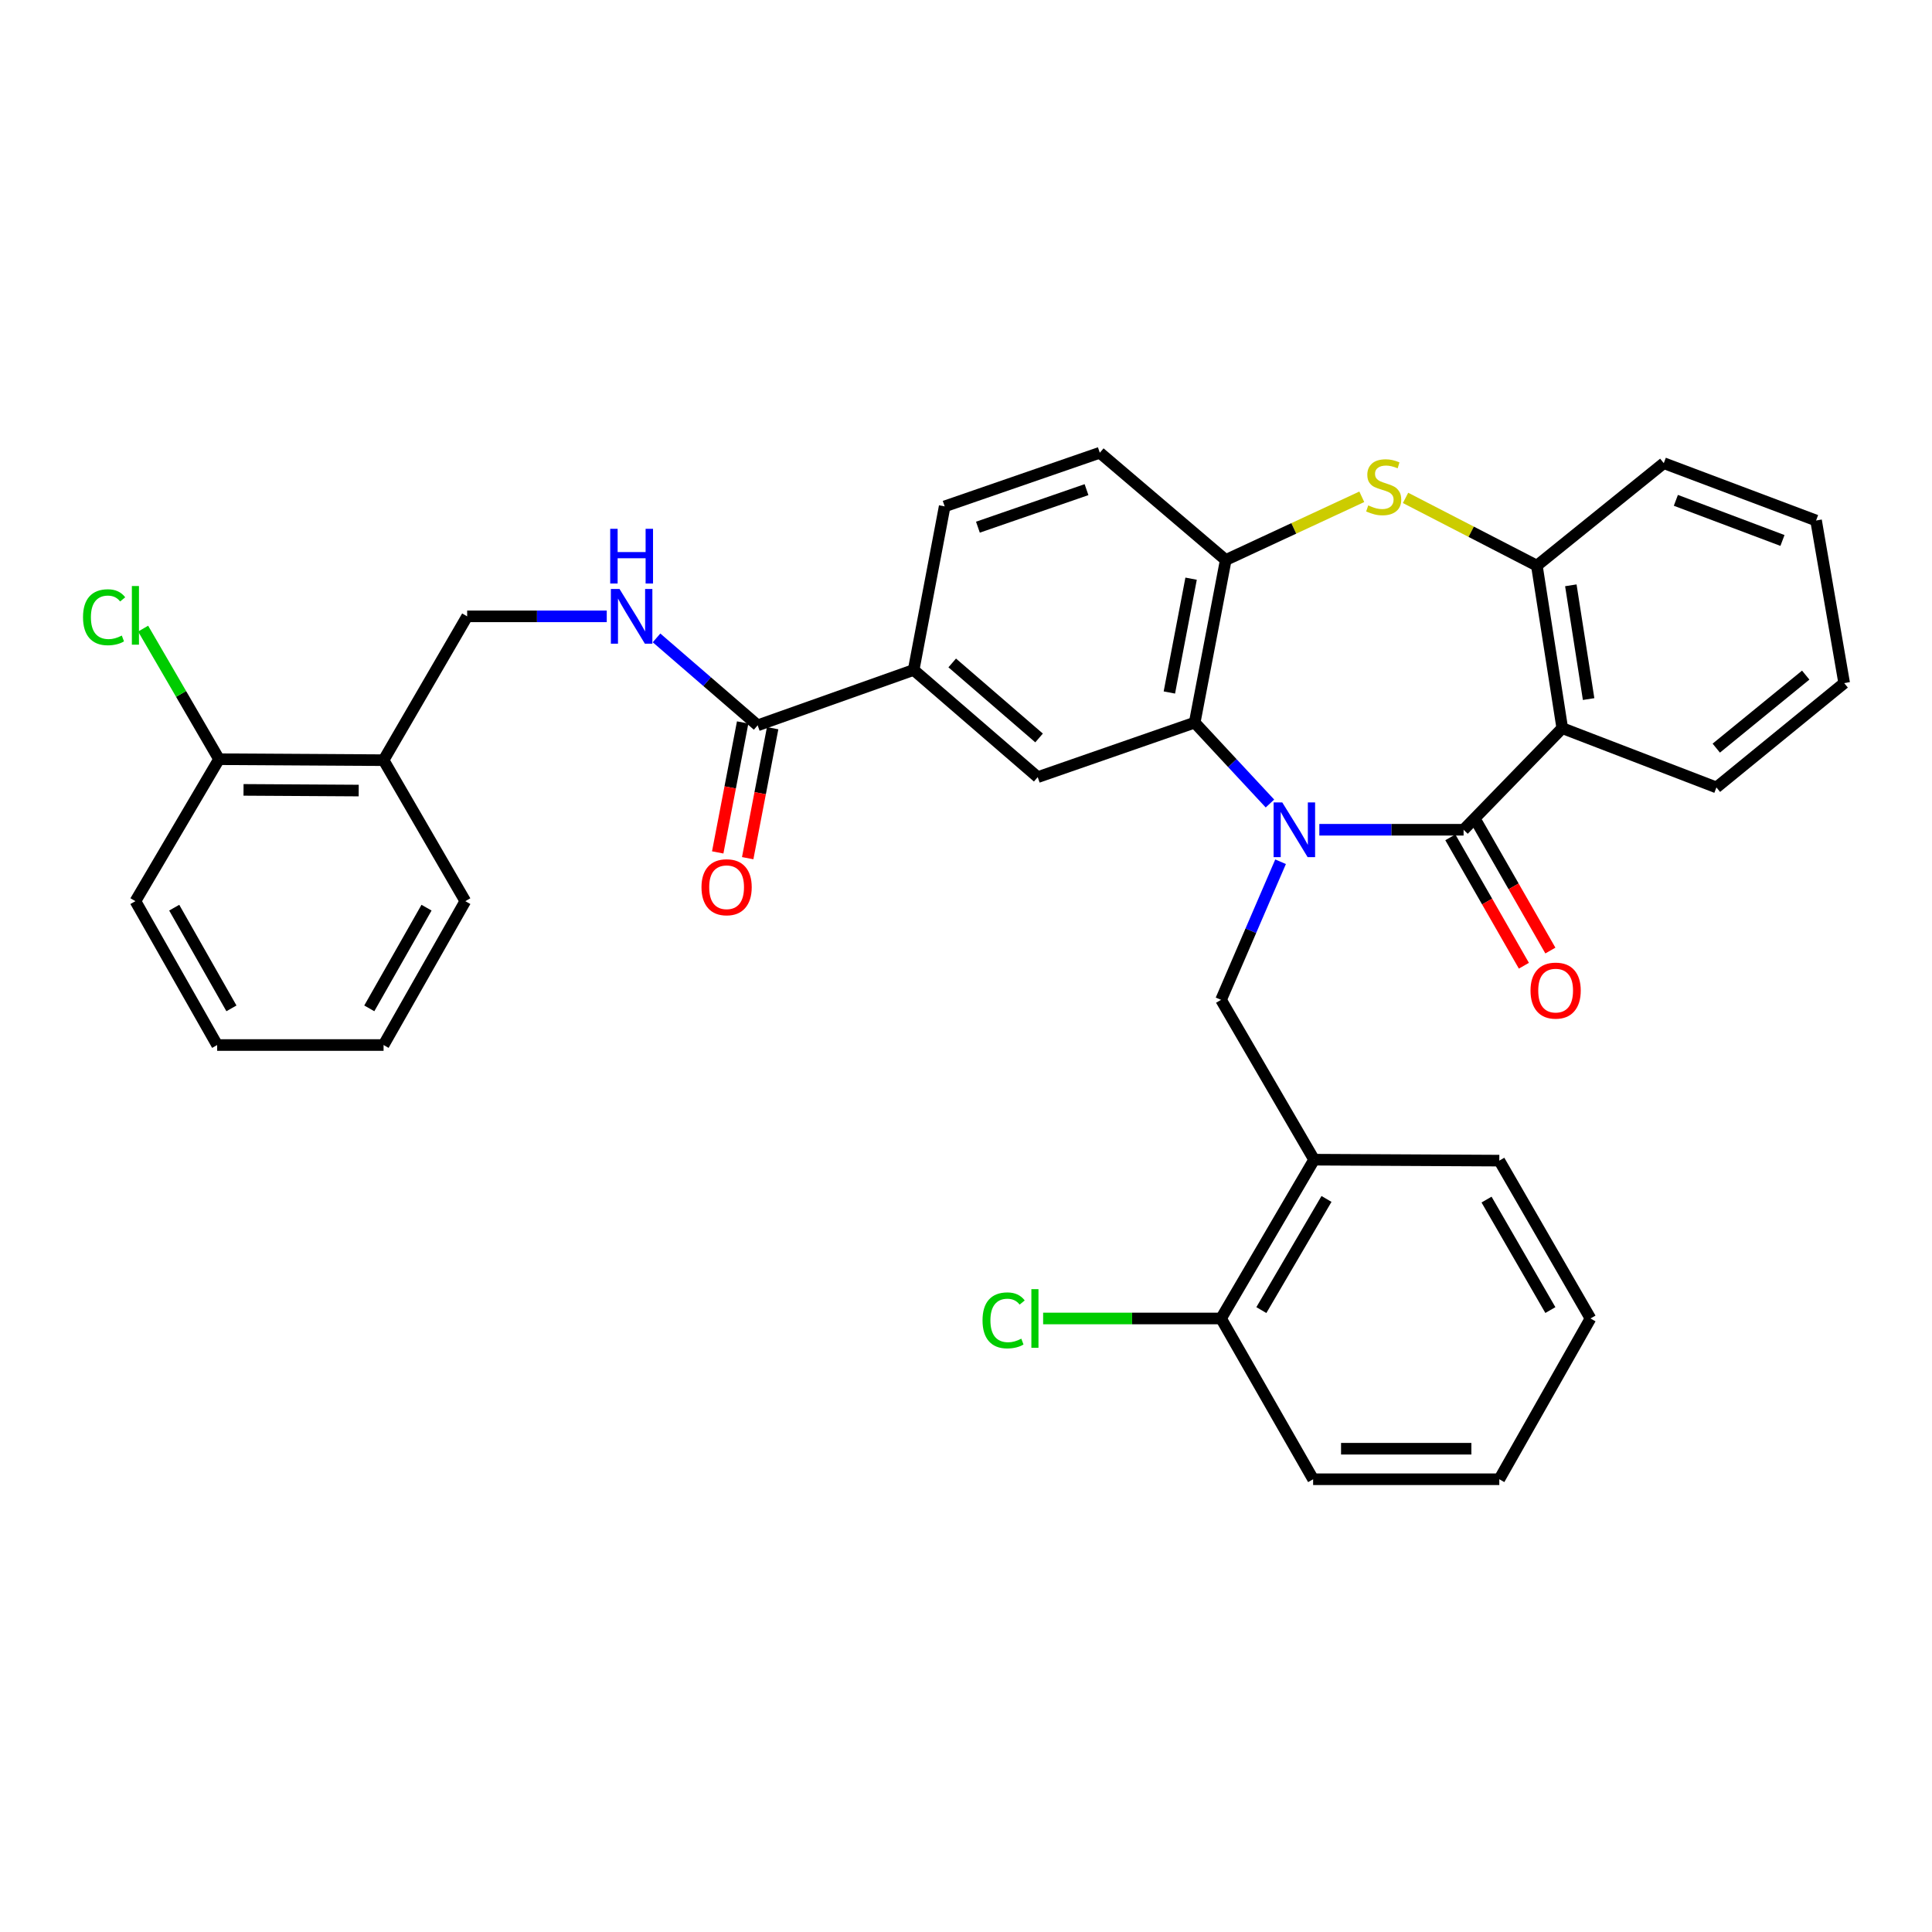 <?xml version='1.0' encoding='iso-8859-1'?>
<svg version='1.1' baseProfile='full'
              xmlns='http://www.w3.org/2000/svg'
                      xmlns:rdkit='http://www.rdkit.org/xml'
                      xmlns:xlink='http://www.w3.org/1999/xlink'
                  xml:space='preserve'
width='1000px' height='1000px' viewBox='0 0 1000 1000'>
<!-- END OF HEADER -->
<rect style='opacity:1.0;fill:#FFFFFF;stroke:none' width='1000' height='1000' x='0' y='0'> </rect>
<path class='bond-0' d='M 682.886,429.48 L 720.217,429.48' style='fill:none;fill-rule:evenodd;stroke:#0000FF;stroke-width:6px;stroke-linecap:butt;stroke-linejoin:miter;stroke-opacity:1' />
<path class='bond-0' d='M 720.217,429.48 L 757.549,429.48' style='fill:none;fill-rule:evenodd;stroke:#000000;stroke-width:6px;stroke-linecap:butt;stroke-linejoin:miter;stroke-opacity:1' />
<path class='bond-1' d='M 657.323,415.899 L 637.846,394.961' style='fill:none;fill-rule:evenodd;stroke:#0000FF;stroke-width:6px;stroke-linecap:butt;stroke-linejoin:miter;stroke-opacity:1' />
<path class='bond-1' d='M 637.846,394.961 L 618.37,374.023' style='fill:none;fill-rule:evenodd;stroke:#000000;stroke-width:6px;stroke-linecap:butt;stroke-linejoin:miter;stroke-opacity:1' />
<path class='bond-4' d='M 662.822,446.037 L 647.421,481.779' style='fill:none;fill-rule:evenodd;stroke:#0000FF;stroke-width:6px;stroke-linecap:butt;stroke-linejoin:miter;stroke-opacity:1' />
<path class='bond-4' d='M 647.421,481.779 L 632.019,517.52' style='fill:none;fill-rule:evenodd;stroke:#000000;stroke-width:6px;stroke-linecap:butt;stroke-linejoin:miter;stroke-opacity:1' />
<path class='bond-2' d='M 757.549,429.48 L 808.626,376.893' style='fill:none;fill-rule:evenodd;stroke:#000000;stroke-width:6px;stroke-linecap:butt;stroke-linejoin:miter;stroke-opacity:1' />
<path class='bond-12' d='M 750.694,433.407 L 769.728,466.633' style='fill:none;fill-rule:evenodd;stroke:#000000;stroke-width:6px;stroke-linecap:butt;stroke-linejoin:miter;stroke-opacity:1' />
<path class='bond-12' d='M 769.728,466.633 L 788.763,499.859' style='fill:none;fill-rule:evenodd;stroke:#FF0000;stroke-width:6px;stroke-linecap:butt;stroke-linejoin:miter;stroke-opacity:1' />
<path class='bond-12' d='M 764.403,425.553 L 783.438,458.779' style='fill:none;fill-rule:evenodd;stroke:#000000;stroke-width:6px;stroke-linecap:butt;stroke-linejoin:miter;stroke-opacity:1' />
<path class='bond-12' d='M 783.438,458.779 L 802.472,492.005' style='fill:none;fill-rule:evenodd;stroke:#FF0000;stroke-width:6px;stroke-linecap:butt;stroke-linejoin:miter;stroke-opacity:1' />
<path class='bond-5' d='M 618.37,374.023 L 634.442,289.863' style='fill:none;fill-rule:evenodd;stroke:#000000;stroke-width:6px;stroke-linecap:butt;stroke-linejoin:miter;stroke-opacity:1' />
<path class='bond-5' d='M 605.262,358.435 L 616.512,299.523' style='fill:none;fill-rule:evenodd;stroke:#000000;stroke-width:6px;stroke-linecap:butt;stroke-linejoin:miter;stroke-opacity:1' />
<path class='bond-7' d='M 618.37,374.023 L 537.124,402.243' style='fill:none;fill-rule:evenodd;stroke:#000000;stroke-width:6px;stroke-linecap:butt;stroke-linejoin:miter;stroke-opacity:1' />
<path class='bond-6' d='M 808.626,376.893 L 795.477,292.777' style='fill:none;fill-rule:evenodd;stroke:#000000;stroke-width:6px;stroke-linecap:butt;stroke-linejoin:miter;stroke-opacity:1' />
<path class='bond-6' d='M 822.264,361.836 L 813.059,302.954' style='fill:none;fill-rule:evenodd;stroke:#000000;stroke-width:6px;stroke-linecap:butt;stroke-linejoin:miter;stroke-opacity:1' />
<path class='bond-22' d='M 808.626,376.893 L 888.415,407.571' style='fill:none;fill-rule:evenodd;stroke:#000000;stroke-width:6px;stroke-linecap:butt;stroke-linejoin:miter;stroke-opacity:1' />
<path class='bond-3' d='M 704.863,257.14 L 669.653,273.501' style='fill:none;fill-rule:evenodd;stroke:#CCCC00;stroke-width:6px;stroke-linecap:butt;stroke-linejoin:miter;stroke-opacity:1' />
<path class='bond-3' d='M 669.653,273.501 L 634.442,289.863' style='fill:none;fill-rule:evenodd;stroke:#000000;stroke-width:6px;stroke-linecap:butt;stroke-linejoin:miter;stroke-opacity:1' />
<path class='bond-34' d='M 727.507,257.709 L 761.492,275.243' style='fill:none;fill-rule:evenodd;stroke:#CCCC00;stroke-width:6px;stroke-linecap:butt;stroke-linejoin:miter;stroke-opacity:1' />
<path class='bond-34' d='M 761.492,275.243 L 795.477,292.777' style='fill:none;fill-rule:evenodd;stroke:#000000;stroke-width:6px;stroke-linecap:butt;stroke-linejoin:miter;stroke-opacity:1' />
<path class='bond-9' d='M 632.019,517.52 L 680.182,600.25' style='fill:none;fill-rule:evenodd;stroke:#000000;stroke-width:6px;stroke-linecap:butt;stroke-linejoin:miter;stroke-opacity:1' />
<path class='bond-16' d='M 634.442,289.863 L 569.259,234.344' style='fill:none;fill-rule:evenodd;stroke:#000000;stroke-width:6px;stroke-linecap:butt;stroke-linejoin:miter;stroke-opacity:1' />
<path class='bond-23' d='M 795.477,292.777 L 861.169,239.734' style='fill:none;fill-rule:evenodd;stroke:#000000;stroke-width:6px;stroke-linecap:butt;stroke-linejoin:miter;stroke-opacity:1' />
<path class='bond-10' d='M 537.124,402.243 L 472.907,346.768' style='fill:none;fill-rule:evenodd;stroke:#000000;stroke-width:6px;stroke-linecap:butt;stroke-linejoin:miter;stroke-opacity:1' />
<path class='bond-10' d='M 537.82,381.966 L 492.868,343.133' style='fill:none;fill-rule:evenodd;stroke:#000000;stroke-width:6px;stroke-linecap:butt;stroke-linejoin:miter;stroke-opacity:1' />
<path class='bond-8' d='M 392.161,375.428 L 472.907,346.768' style='fill:none;fill-rule:evenodd;stroke:#000000;stroke-width:6px;stroke-linecap:butt;stroke-linejoin:miter;stroke-opacity:1' />
<path class='bond-11' d='M 392.161,375.428 L 365.991,352.8' style='fill:none;fill-rule:evenodd;stroke:#000000;stroke-width:6px;stroke-linecap:butt;stroke-linejoin:miter;stroke-opacity:1' />
<path class='bond-11' d='M 365.991,352.8 L 339.822,330.173' style='fill:none;fill-rule:evenodd;stroke:#0000FF;stroke-width:6px;stroke-linecap:butt;stroke-linejoin:miter;stroke-opacity:1' />
<path class='bond-17' d='M 384.403,373.938 L 377.946,407.573' style='fill:none;fill-rule:evenodd;stroke:#000000;stroke-width:6px;stroke-linecap:butt;stroke-linejoin:miter;stroke-opacity:1' />
<path class='bond-17' d='M 377.946,407.573 L 371.489,441.208' style='fill:none;fill-rule:evenodd;stroke:#FF0000;stroke-width:6px;stroke-linecap:butt;stroke-linejoin:miter;stroke-opacity:1' />
<path class='bond-17' d='M 399.919,376.917 L 393.462,410.552' style='fill:none;fill-rule:evenodd;stroke:#000000;stroke-width:6px;stroke-linecap:butt;stroke-linejoin:miter;stroke-opacity:1' />
<path class='bond-17' d='M 393.462,410.552 L 387.006,444.187' style='fill:none;fill-rule:evenodd;stroke:#FF0000;stroke-width:6px;stroke-linecap:butt;stroke-linejoin:miter;stroke-opacity:1' />
<path class='bond-15' d='M 680.182,600.25 L 632.019,682.444' style='fill:none;fill-rule:evenodd;stroke:#000000;stroke-width:6px;stroke-linecap:butt;stroke-linejoin:miter;stroke-opacity:1' />
<path class='bond-15' d='M 686.59,620.567 L 652.876,678.102' style='fill:none;fill-rule:evenodd;stroke:#000000;stroke-width:6px;stroke-linecap:butt;stroke-linejoin:miter;stroke-opacity:1' />
<path class='bond-24' d='M 680.182,600.25 L 776.034,600.741' style='fill:none;fill-rule:evenodd;stroke:#000000;stroke-width:6px;stroke-linecap:butt;stroke-linejoin:miter;stroke-opacity:1' />
<path class='bond-19' d='M 472.907,346.768 L 488.961,262.099' style='fill:none;fill-rule:evenodd;stroke:#000000;stroke-width:6px;stroke-linecap:butt;stroke-linejoin:miter;stroke-opacity:1' />
<path class='bond-14' d='M 314.057,319.022 L 277.929,319.022' style='fill:none;fill-rule:evenodd;stroke:#0000FF;stroke-width:6px;stroke-linecap:butt;stroke-linejoin:miter;stroke-opacity:1' />
<path class='bond-14' d='M 277.929,319.022 L 241.8,319.022' style='fill:none;fill-rule:evenodd;stroke:#000000;stroke-width:6px;stroke-linecap:butt;stroke-linejoin:miter;stroke-opacity:1' />
<path class='bond-13' d='M 198.535,393.466 L 241.8,319.022' style='fill:none;fill-rule:evenodd;stroke:#000000;stroke-width:6px;stroke-linecap:butt;stroke-linejoin:miter;stroke-opacity:1' />
<path class='bond-18' d='M 198.535,393.466 L 113.365,392.965' style='fill:none;fill-rule:evenodd;stroke:#000000;stroke-width:6px;stroke-linecap:butt;stroke-linejoin:miter;stroke-opacity:1' />
<path class='bond-18' d='M 185.667,409.19 L 126.048,408.84' style='fill:none;fill-rule:evenodd;stroke:#000000;stroke-width:6px;stroke-linecap:butt;stroke-linejoin:miter;stroke-opacity:1' />
<path class='bond-25' d='M 198.535,393.466 L 240.852,466.443' style='fill:none;fill-rule:evenodd;stroke:#000000;stroke-width:6px;stroke-linecap:butt;stroke-linejoin:miter;stroke-opacity:1' />
<path class='bond-20' d='M 632.019,682.444 L 585.972,682.444' style='fill:none;fill-rule:evenodd;stroke:#000000;stroke-width:6px;stroke-linecap:butt;stroke-linejoin:miter;stroke-opacity:1' />
<path class='bond-20' d='M 585.972,682.444 L 539.924,682.444' style='fill:none;fill-rule:evenodd;stroke:#00CC00;stroke-width:6px;stroke-linecap:butt;stroke-linejoin:miter;stroke-opacity:1' />
<path class='bond-26' d='M 632.019,682.444 L 679.673,765.656' style='fill:none;fill-rule:evenodd;stroke:#000000;stroke-width:6px;stroke-linecap:butt;stroke-linejoin:miter;stroke-opacity:1' />
<path class='bond-35' d='M 569.259,234.344 L 488.961,262.099' style='fill:none;fill-rule:evenodd;stroke:#000000;stroke-width:6px;stroke-linecap:butt;stroke-linejoin:miter;stroke-opacity:1' />
<path class='bond-35' d='M 562.376,253.44 L 506.167,272.869' style='fill:none;fill-rule:evenodd;stroke:#000000;stroke-width:6px;stroke-linecap:butt;stroke-linejoin:miter;stroke-opacity:1' />
<path class='bond-21' d='M 113.365,392.965 L 93.725,359.17' style='fill:none;fill-rule:evenodd;stroke:#000000;stroke-width:6px;stroke-linecap:butt;stroke-linejoin:miter;stroke-opacity:1' />
<path class='bond-21' d='M 93.725,359.17 L 74.085,325.375' style='fill:none;fill-rule:evenodd;stroke:#00CC00;stroke-width:6px;stroke-linecap:butt;stroke-linejoin:miter;stroke-opacity:1' />
<path class='bond-27' d='M 113.365,392.965 L 70.091,466.443' style='fill:none;fill-rule:evenodd;stroke:#000000;stroke-width:6px;stroke-linecap:butt;stroke-linejoin:miter;stroke-opacity:1' />
<path class='bond-28' d='M 888.415,407.571 L 954.545,353.571' style='fill:none;fill-rule:evenodd;stroke:#000000;stroke-width:6px;stroke-linecap:butt;stroke-linejoin:miter;stroke-opacity:1' />
<path class='bond-28' d='M 888.341,387.233 L 934.633,349.433' style='fill:none;fill-rule:evenodd;stroke:#000000;stroke-width:6px;stroke-linecap:butt;stroke-linejoin:miter;stroke-opacity:1' />
<path class='bond-37' d='M 861.169,239.734 L 939.992,269.411' style='fill:none;fill-rule:evenodd;stroke:#000000;stroke-width:6px;stroke-linecap:butt;stroke-linejoin:miter;stroke-opacity:1' />
<path class='bond-37' d='M 867.425,258.972 L 922.601,279.746' style='fill:none;fill-rule:evenodd;stroke:#000000;stroke-width:6px;stroke-linecap:butt;stroke-linejoin:miter;stroke-opacity:1' />
<path class='bond-29' d='M 776.034,600.741 L 823.232,682.444' style='fill:none;fill-rule:evenodd;stroke:#000000;stroke-width:6px;stroke-linecap:butt;stroke-linejoin:miter;stroke-opacity:1' />
<path class='bond-29' d='M 769.433,620.9 L 802.471,678.091' style='fill:none;fill-rule:evenodd;stroke:#000000;stroke-width:6px;stroke-linecap:butt;stroke-linejoin:miter;stroke-opacity:1' />
<path class='bond-31' d='M 240.852,466.443 L 198.535,540.904' style='fill:none;fill-rule:evenodd;stroke:#000000;stroke-width:6px;stroke-linecap:butt;stroke-linejoin:miter;stroke-opacity:1' />
<path class='bond-31' d='M 220.768,469.806 L 191.146,521.928' style='fill:none;fill-rule:evenodd;stroke:#000000;stroke-width:6px;stroke-linecap:butt;stroke-linejoin:miter;stroke-opacity:1' />
<path class='bond-36' d='M 679.673,765.656 L 776.034,765.656' style='fill:none;fill-rule:evenodd;stroke:#000000;stroke-width:6px;stroke-linecap:butt;stroke-linejoin:miter;stroke-opacity:1' />
<path class='bond-36' d='M 694.127,749.856 L 761.58,749.856' style='fill:none;fill-rule:evenodd;stroke:#000000;stroke-width:6px;stroke-linecap:butt;stroke-linejoin:miter;stroke-opacity:1' />
<path class='bond-38' d='M 70.091,466.443 L 112.4,540.904' style='fill:none;fill-rule:evenodd;stroke:#000000;stroke-width:6px;stroke-linecap:butt;stroke-linejoin:miter;stroke-opacity:1' />
<path class='bond-38' d='M 90.175,469.807 L 119.791,521.929' style='fill:none;fill-rule:evenodd;stroke:#000000;stroke-width:6px;stroke-linecap:butt;stroke-linejoin:miter;stroke-opacity:1' />
<path class='bond-30' d='M 954.545,353.571 L 939.992,269.411' style='fill:none;fill-rule:evenodd;stroke:#000000;stroke-width:6px;stroke-linecap:butt;stroke-linejoin:miter;stroke-opacity:1' />
<path class='bond-33' d='M 823.232,682.444 L 776.034,765.656' style='fill:none;fill-rule:evenodd;stroke:#000000;stroke-width:6px;stroke-linecap:butt;stroke-linejoin:miter;stroke-opacity:1' />
<path class='bond-32' d='M 198.535,540.904 L 112.4,540.904' style='fill:none;fill-rule:evenodd;stroke:#000000;stroke-width:6px;stroke-linecap:butt;stroke-linejoin:miter;stroke-opacity:1' />
<path  class='atom-0' d='M 663.696 415.32
L 672.976 430.32
Q 673.896 431.8, 675.376 434.48
Q 676.856 437.16, 676.936 437.32
L 676.936 415.32
L 680.696 415.32
L 680.696 443.64
L 676.816 443.64
L 666.856 427.24
Q 665.696 425.32, 664.456 423.12
Q 663.256 420.92, 662.896 420.24
L 662.896 443.64
L 659.216 443.64
L 659.216 415.32
L 663.696 415.32
' fill='#0000FF'/>
<path  class='atom-4' d='M 708.197 261.593
Q 708.517 261.713, 709.837 262.273
Q 711.157 262.833, 712.597 263.193
Q 714.077 263.513, 715.517 263.513
Q 718.197 263.513, 719.757 262.233
Q 721.317 260.913, 721.317 258.633
Q 721.317 257.073, 720.517 256.113
Q 719.757 255.153, 718.557 254.633
Q 717.357 254.113, 715.357 253.513
Q 712.837 252.753, 711.317 252.033
Q 709.837 251.313, 708.757 249.793
Q 707.717 248.273, 707.717 245.713
Q 707.717 242.153, 710.117 239.953
Q 712.557 237.753, 717.357 237.753
Q 720.637 237.753, 724.357 239.313
L 723.437 242.393
Q 720.037 240.993, 717.477 240.993
Q 714.717 240.993, 713.197 242.153
Q 711.677 243.273, 711.717 245.233
Q 711.717 246.753, 712.477 247.673
Q 713.277 248.593, 714.397 249.113
Q 715.557 249.633, 717.477 250.233
Q 720.037 251.033, 721.557 251.833
Q 723.077 252.633, 724.157 254.273
Q 725.277 255.873, 725.277 258.633
Q 725.277 262.553, 722.637 264.673
Q 720.037 266.753, 715.677 266.753
Q 713.157 266.753, 711.237 266.193
Q 709.357 265.673, 707.117 264.753
L 708.197 261.593
' fill='#CCCC00'/>
<path  class='atom-12' d='M 320.666 304.862
L 329.946 319.862
Q 330.866 321.342, 332.346 324.022
Q 333.826 326.702, 333.906 326.862
L 333.906 304.862
L 337.666 304.862
L 337.666 333.182
L 333.786 333.182
L 323.826 316.782
Q 322.666 314.862, 321.426 312.662
Q 320.226 310.462, 319.866 309.782
L 319.866 333.182
L 316.186 333.182
L 316.186 304.862
L 320.666 304.862
' fill='#0000FF'/>
<path  class='atom-12' d='M 315.846 273.71
L 319.686 273.71
L 319.686 285.75
L 334.166 285.75
L 334.166 273.71
L 338.006 273.71
L 338.006 302.03
L 334.166 302.03
L 334.166 288.95
L 319.686 288.95
L 319.686 302.03
L 315.846 302.03
L 315.846 273.71
' fill='#0000FF'/>
<path  class='atom-13' d='M 792.194 512.729
Q 792.194 505.929, 795.554 502.129
Q 798.914 498.329, 805.194 498.329
Q 811.474 498.329, 814.834 502.129
Q 818.194 505.929, 818.194 512.729
Q 818.194 519.609, 814.794 523.529
Q 811.394 527.409, 805.194 527.409
Q 798.954 527.409, 795.554 523.529
Q 792.194 519.649, 792.194 512.729
M 805.194 524.209
Q 809.514 524.209, 811.834 521.329
Q 814.194 518.409, 814.194 512.729
Q 814.194 507.169, 811.834 504.369
Q 809.514 501.529, 805.194 501.529
Q 800.874 501.529, 798.514 504.329
Q 796.194 507.129, 796.194 512.729
Q 796.194 518.449, 798.514 521.329
Q 800.874 524.209, 805.194 524.209
' fill='#FF0000'/>
<path  class='atom-18' d='M 363.089 459.229
Q 363.089 452.429, 366.449 448.629
Q 369.809 444.829, 376.089 444.829
Q 382.369 444.829, 385.729 448.629
Q 389.089 452.429, 389.089 459.229
Q 389.089 466.109, 385.689 470.029
Q 382.289 473.909, 376.089 473.909
Q 369.849 473.909, 366.449 470.029
Q 363.089 466.149, 363.089 459.229
M 376.089 470.709
Q 380.409 470.709, 382.729 467.829
Q 385.089 464.909, 385.089 459.229
Q 385.089 453.669, 382.729 450.869
Q 380.409 448.029, 376.089 448.029
Q 371.769 448.029, 369.409 450.829
Q 367.089 453.629, 367.089 459.229
Q 367.089 464.949, 369.409 467.829
Q 371.769 470.709, 376.089 470.709
' fill='#FF0000'/>
<path  class='atom-21' d='M 508.556 683.424
Q 508.556 676.384, 511.836 672.704
Q 515.156 668.984, 521.436 668.984
Q 527.276 668.984, 530.396 673.104
L 527.756 675.264
Q 525.476 672.264, 521.436 672.264
Q 517.156 672.264, 514.876 675.144
Q 512.636 677.984, 512.636 683.424
Q 512.636 689.024, 514.956 691.904
Q 517.316 694.784, 521.876 694.784
Q 524.996 694.784, 528.636 692.904
L 529.756 695.904
Q 528.276 696.864, 526.036 697.424
Q 523.796 697.984, 521.316 697.984
Q 515.156 697.984, 511.836 694.224
Q 508.556 690.464, 508.556 683.424
' fill='#00CC00'/>
<path  class='atom-21' d='M 533.836 667.264
L 537.516 667.264
L 537.516 697.624
L 533.836 697.624
L 533.836 667.264
' fill='#00CC00'/>
<path  class='atom-22' d='M 42.971 319.484
Q 42.971 312.444, 46.251 308.764
Q 49.571 305.044, 55.851 305.044
Q 61.691 305.044, 64.811 309.164
L 62.171 311.324
Q 59.891 308.324, 55.851 308.324
Q 51.571 308.324, 49.291 311.204
Q 47.051 314.044, 47.051 319.484
Q 47.051 325.084, 49.371 327.964
Q 51.731 330.844, 56.291 330.844
Q 59.411 330.844, 63.051 328.964
L 64.171 331.964
Q 62.691 332.924, 60.451 333.484
Q 58.211 334.044, 55.731 334.044
Q 49.571 334.044, 46.251 330.284
Q 42.971 326.524, 42.971 319.484
' fill='#00CC00'/>
<path  class='atom-22' d='M 68.251 303.324
L 71.931 303.324
L 71.931 333.684
L 68.251 333.684
L 68.251 303.324
' fill='#00CC00'/>
</svg>
